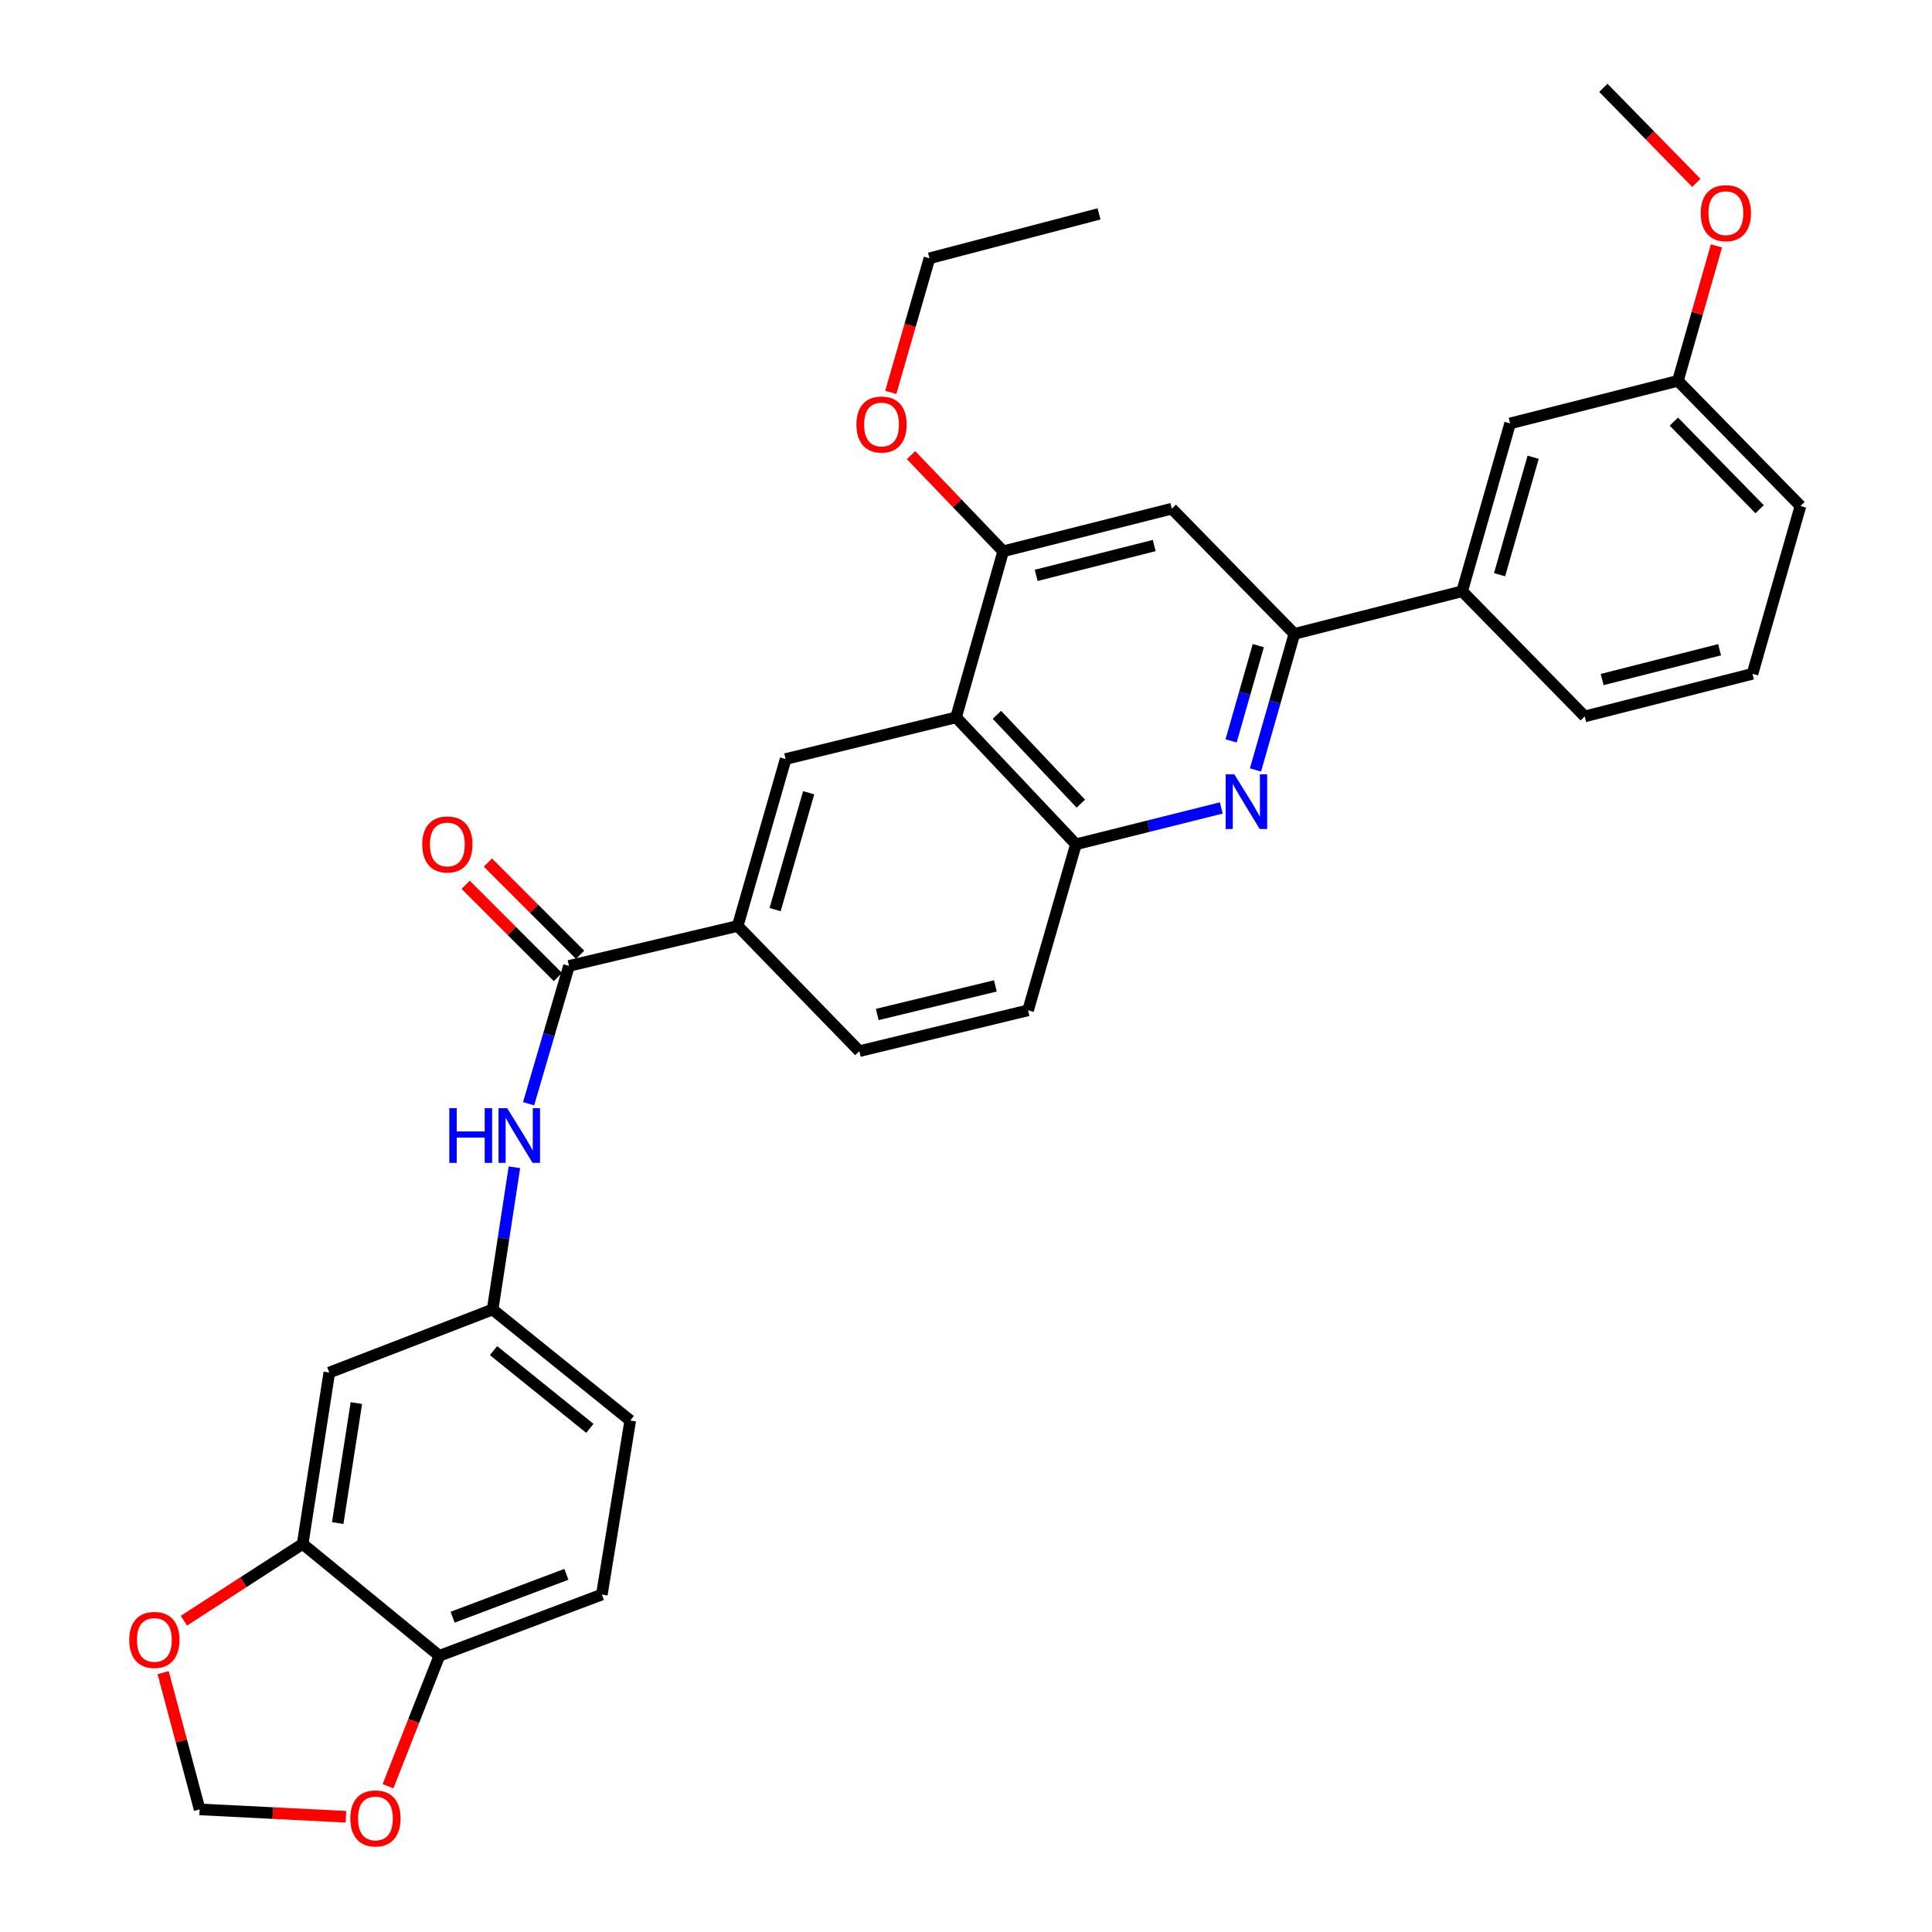 <?xml version='1.0' encoding='iso-8859-1'?>
<svg version='1.1' baseProfile='full'
              xmlns='http://www.w3.org/2000/svg'
                      xmlns:rdkit='http://www.rdkit.org/xml'
                      xmlns:xlink='http://www.w3.org/1999/xlink'
                  xml:space='preserve'
width='1000px' height='1000px' viewBox='0 0 1000 1000'>
<!-- END OF HEADER -->
<rect style='opacity:1.0;fill:#FFFFFF;stroke:none' width='1000' height='1000' x='0' y='0'> </rect>
<path class='bond-1' d='M 649.837,398.519 L 659.902,363.307' style='fill:none;fill-rule:evenodd;stroke:#0000FF;stroke-width:6px;stroke-linecap:butt;stroke-linejoin:miter;stroke-opacity:1' />
<path class='bond-1' d='M 659.902,363.307 L 669.967,328.094' style='fill:none;fill-rule:evenodd;stroke:#000000;stroke-width:6px;stroke-linecap:butt;stroke-linejoin:miter;stroke-opacity:1' />
<path class='bond-1' d='M 637.212,383.484 L 644.257,358.835' style='fill:none;fill-rule:evenodd;stroke:#0000FF;stroke-width:6px;stroke-linecap:butt;stroke-linejoin:miter;stroke-opacity:1' />
<path class='bond-1' d='M 644.257,358.835 L 651.303,334.186' style='fill:none;fill-rule:evenodd;stroke:#000000;stroke-width:6px;stroke-linecap:butt;stroke-linejoin:miter;stroke-opacity:1' />
<path class='bond-3' d='M 632.13,418.192 L 594.52,427.597' style='fill:none;fill-rule:evenodd;stroke:#0000FF;stroke-width:6px;stroke-linecap:butt;stroke-linejoin:miter;stroke-opacity:1' />
<path class='bond-3' d='M 594.52,427.597 L 556.909,437.003' style='fill:none;fill-rule:evenodd;stroke:#000000;stroke-width:6px;stroke-linecap:butt;stroke-linejoin:miter;stroke-opacity:1' />
<path class='bond-0' d='M 494.861,371.304 L 556.909,437.003' style='fill:none;fill-rule:evenodd;stroke:#000000;stroke-width:6px;stroke-linecap:butt;stroke-linejoin:miter;stroke-opacity:1' />
<path class='bond-0' d='M 515.998,369.986 L 559.431,415.976' style='fill:none;fill-rule:evenodd;stroke:#000000;stroke-width:6px;stroke-linecap:butt;stroke-linejoin:miter;stroke-opacity:1' />
<path class='bond-4' d='M 494.861,371.304 L 519.241,285.346' style='fill:none;fill-rule:evenodd;stroke:#000000;stroke-width:6px;stroke-linecap:butt;stroke-linejoin:miter;stroke-opacity:1' />
<path class='bond-5' d='M 494.861,371.304 L 406.644,392.881' style='fill:none;fill-rule:evenodd;stroke:#000000;stroke-width:6px;stroke-linecap:butt;stroke-linejoin:miter;stroke-opacity:1' />
<path class='bond-6' d='M 669.967,328.094 L 606.527,263.29' style='fill:none;fill-rule:evenodd;stroke:#000000;stroke-width:6px;stroke-linecap:butt;stroke-linejoin:miter;stroke-opacity:1' />
<path class='bond-11' d='M 669.967,328.094 L 756.81,306.029' style='fill:none;fill-rule:evenodd;stroke:#000000;stroke-width:6px;stroke-linecap:butt;stroke-linejoin:miter;stroke-opacity:1' />
<path class='bond-2' d='M 294.518,499.955 L 381.831,479.281' style='fill:none;fill-rule:evenodd;stroke:#000000;stroke-width:6px;stroke-linecap:butt;stroke-linejoin:miter;stroke-opacity:1' />
<path class='bond-8' d='M 294.518,499.955 L 284.061,535.627' style='fill:none;fill-rule:evenodd;stroke:#000000;stroke-width:6px;stroke-linecap:butt;stroke-linejoin:miter;stroke-opacity:1' />
<path class='bond-8' d='M 284.061,535.627 L 273.603,571.3' style='fill:none;fill-rule:evenodd;stroke:#0000FF;stroke-width:6px;stroke-linecap:butt;stroke-linejoin:miter;stroke-opacity:1' />
<path class='bond-17' d='M 300.27,494.201 L 276.398,470.336' style='fill:none;fill-rule:evenodd;stroke:#000000;stroke-width:6px;stroke-linecap:butt;stroke-linejoin:miter;stroke-opacity:1' />
<path class='bond-17' d='M 276.398,470.336 L 252.526,446.471' style='fill:none;fill-rule:evenodd;stroke:#FF0000;stroke-width:6px;stroke-linecap:butt;stroke-linejoin:miter;stroke-opacity:1' />
<path class='bond-17' d='M 288.766,505.708 L 264.894,481.843' style='fill:none;fill-rule:evenodd;stroke:#000000;stroke-width:6px;stroke-linecap:butt;stroke-linejoin:miter;stroke-opacity:1' />
<path class='bond-17' d='M 264.894,481.843 L 241.022,457.978' style='fill:none;fill-rule:evenodd;stroke:#FF0000;stroke-width:6px;stroke-linecap:butt;stroke-linejoin:miter;stroke-opacity:1' />
<path class='bond-18' d='M 556.909,437.003 L 532.123,522.951' style='fill:none;fill-rule:evenodd;stroke:#000000;stroke-width:6px;stroke-linecap:butt;stroke-linejoin:miter;stroke-opacity:1' />
<path class='bond-23' d='M 519.241,285.346 L 495.398,260.466' style='fill:none;fill-rule:evenodd;stroke:#000000;stroke-width:6px;stroke-linecap:butt;stroke-linejoin:miter;stroke-opacity:1' />
<path class='bond-23' d='M 495.398,260.466 L 471.556,235.586' style='fill:none;fill-rule:evenodd;stroke:#FF0000;stroke-width:6px;stroke-linecap:butt;stroke-linejoin:miter;stroke-opacity:1' />
<path class='bond-32' d='M 519.241,285.346 L 606.527,263.29' style='fill:none;fill-rule:evenodd;stroke:#000000;stroke-width:6px;stroke-linecap:butt;stroke-linejoin:miter;stroke-opacity:1' />
<path class='bond-32' d='M 536.32,297.813 L 597.421,282.374' style='fill:none;fill-rule:evenodd;stroke:#000000;stroke-width:6px;stroke-linecap:butt;stroke-linejoin:miter;stroke-opacity:1' />
<path class='bond-33' d='M 406.644,392.881 L 381.831,479.281' style='fill:none;fill-rule:evenodd;stroke:#000000;stroke-width:6px;stroke-linecap:butt;stroke-linejoin:miter;stroke-opacity:1' />
<path class='bond-33' d='M 418.561,410.332 L 401.192,470.812' style='fill:none;fill-rule:evenodd;stroke:#000000;stroke-width:6px;stroke-linecap:butt;stroke-linejoin:miter;stroke-opacity:1' />
<path class='bond-7' d='M 381.831,479.281 L 444.791,544.077' style='fill:none;fill-rule:evenodd;stroke:#000000;stroke-width:6px;stroke-linecap:butt;stroke-linejoin:miter;stroke-opacity:1' />
<path class='bond-14' d='M 266.263,604.184 L 260.621,640.992' style='fill:none;fill-rule:evenodd;stroke:#0000FF;stroke-width:6px;stroke-linecap:butt;stroke-linejoin:miter;stroke-opacity:1' />
<path class='bond-14' d='M 260.621,640.992 L 254.979,677.799' style='fill:none;fill-rule:evenodd;stroke:#000000;stroke-width:6px;stroke-linecap:butt;stroke-linejoin:miter;stroke-opacity:1' />
<path class='bond-9' d='M 156.655,799.137 L 170.441,710.441' style='fill:none;fill-rule:evenodd;stroke:#000000;stroke-width:6px;stroke-linecap:butt;stroke-linejoin:miter;stroke-opacity:1' />
<path class='bond-9' d='M 174.801,788.331 L 184.451,726.244' style='fill:none;fill-rule:evenodd;stroke:#000000;stroke-width:6px;stroke-linecap:butt;stroke-linejoin:miter;stroke-opacity:1' />
<path class='bond-13' d='M 156.655,799.137 L 125.92,819.002' style='fill:none;fill-rule:evenodd;stroke:#000000;stroke-width:6px;stroke-linecap:butt;stroke-linejoin:miter;stroke-opacity:1' />
<path class='bond-13' d='M 125.92,819.002 L 95.185,838.867' style='fill:none;fill-rule:evenodd;stroke:#FF0000;stroke-width:6px;stroke-linecap:butt;stroke-linejoin:miter;stroke-opacity:1' />
<path class='bond-35' d='M 156.655,799.137 L 227.399,857.044' style='fill:none;fill-rule:evenodd;stroke:#000000;stroke-width:6px;stroke-linecap:butt;stroke-linejoin:miter;stroke-opacity:1' />
<path class='bond-10' d='M 170.441,710.441 L 254.979,677.799' style='fill:none;fill-rule:evenodd;stroke:#000000;stroke-width:6px;stroke-linecap:butt;stroke-linejoin:miter;stroke-opacity:1' />
<path class='bond-19' d='M 756.81,306.029 L 781.632,219.159' style='fill:none;fill-rule:evenodd;stroke:#000000;stroke-width:6px;stroke-linecap:butt;stroke-linejoin:miter;stroke-opacity:1' />
<path class='bond-19' d='M 776.178,297.469 L 793.554,236.66' style='fill:none;fill-rule:evenodd;stroke:#000000;stroke-width:6px;stroke-linecap:butt;stroke-linejoin:miter;stroke-opacity:1' />
<path class='bond-26' d='M 756.81,306.029 L 820.249,370.806' style='fill:none;fill-rule:evenodd;stroke:#000000;stroke-width:6px;stroke-linecap:butt;stroke-linejoin:miter;stroke-opacity:1' />
<path class='bond-12' d='M 227.399,857.044 L 311.521,825.333' style='fill:none;fill-rule:evenodd;stroke:#000000;stroke-width:6px;stroke-linecap:butt;stroke-linejoin:miter;stroke-opacity:1' />
<path class='bond-12' d='M 234.278,837.062 L 293.163,814.865' style='fill:none;fill-rule:evenodd;stroke:#000000;stroke-width:6px;stroke-linecap:butt;stroke-linejoin:miter;stroke-opacity:1' />
<path class='bond-15' d='M 227.399,857.044 L 214.122,890.798' style='fill:none;fill-rule:evenodd;stroke:#000000;stroke-width:6px;stroke-linecap:butt;stroke-linejoin:miter;stroke-opacity:1' />
<path class='bond-15' d='M 214.122,890.798 L 200.845,924.551' style='fill:none;fill-rule:evenodd;stroke:#FF0000;stroke-width:6px;stroke-linecap:butt;stroke-linejoin:miter;stroke-opacity:1' />
<path class='bond-16' d='M 84.446,865.777 L 93.889,901.158' style='fill:none;fill-rule:evenodd;stroke:#FF0000;stroke-width:6px;stroke-linecap:butt;stroke-linejoin:miter;stroke-opacity:1' />
<path class='bond-16' d='M 93.889,901.158 L 103.331,936.538' style='fill:none;fill-rule:evenodd;stroke:#000000;stroke-width:6px;stroke-linecap:butt;stroke-linejoin:miter;stroke-opacity:1' />
<path class='bond-22' d='M 254.979,677.799 L 326.21,735.263' style='fill:none;fill-rule:evenodd;stroke:#000000;stroke-width:6px;stroke-linecap:butt;stroke-linejoin:miter;stroke-opacity:1' />
<path class='bond-22' d='M 255.447,699.082 L 305.309,739.308' style='fill:none;fill-rule:evenodd;stroke:#000000;stroke-width:6px;stroke-linecap:butt;stroke-linejoin:miter;stroke-opacity:1' />
<path class='bond-36' d='M 179.046,940.359 L 141.188,938.449' style='fill:none;fill-rule:evenodd;stroke:#FF0000;stroke-width:6px;stroke-linecap:butt;stroke-linejoin:miter;stroke-opacity:1' />
<path class='bond-36' d='M 141.188,938.449 L 103.331,936.538' style='fill:none;fill-rule:evenodd;stroke:#000000;stroke-width:6px;stroke-linecap:butt;stroke-linejoin:miter;stroke-opacity:1' />
<path class='bond-20' d='M 532.123,522.951 L 444.791,544.077' style='fill:none;fill-rule:evenodd;stroke:#000000;stroke-width:6px;stroke-linecap:butt;stroke-linejoin:miter;stroke-opacity:1' />
<path class='bond-20' d='M 515.197,510.305 L 454.065,525.093' style='fill:none;fill-rule:evenodd;stroke:#000000;stroke-width:6px;stroke-linecap:butt;stroke-linejoin:miter;stroke-opacity:1' />
<path class='bond-24' d='M 781.632,219.159 L 868.485,197.12' style='fill:none;fill-rule:evenodd;stroke:#000000;stroke-width:6px;stroke-linecap:butt;stroke-linejoin:miter;stroke-opacity:1' />
<path class='bond-21' d='M 311.521,825.333 L 326.21,735.263' style='fill:none;fill-rule:evenodd;stroke:#000000;stroke-width:6px;stroke-linecap:butt;stroke-linejoin:miter;stroke-opacity:1' />
<path class='bond-29' d='M 461.059,203.09 L 471.072,168.395' style='fill:none;fill-rule:evenodd;stroke:#FF0000;stroke-width:6px;stroke-linecap:butt;stroke-linejoin:miter;stroke-opacity:1' />
<path class='bond-29' d='M 471.072,168.395 L 481.085,133.699' style='fill:none;fill-rule:evenodd;stroke:#000000;stroke-width:6px;stroke-linecap:butt;stroke-linejoin:miter;stroke-opacity:1' />
<path class='bond-25' d='M 868.485,197.12 L 878.461,162.194' style='fill:none;fill-rule:evenodd;stroke:#000000;stroke-width:6px;stroke-linecap:butt;stroke-linejoin:miter;stroke-opacity:1' />
<path class='bond-25' d='M 878.461,162.194 L 888.437,127.269' style='fill:none;fill-rule:evenodd;stroke:#FF0000;stroke-width:6px;stroke-linecap:butt;stroke-linejoin:miter;stroke-opacity:1' />
<path class='bond-34' d='M 868.485,197.12 L 931.915,261.898' style='fill:none;fill-rule:evenodd;stroke:#000000;stroke-width:6px;stroke-linecap:butt;stroke-linejoin:miter;stroke-opacity:1' />
<path class='bond-34' d='M 866.373,218.221 L 910.775,263.565' style='fill:none;fill-rule:evenodd;stroke:#000000;stroke-width:6px;stroke-linecap:butt;stroke-linejoin:miter;stroke-opacity:1' />
<path class='bond-30' d='M 878.032,94.651 L 853.959,70.053' style='fill:none;fill-rule:evenodd;stroke:#FF0000;stroke-width:6px;stroke-linecap:butt;stroke-linejoin:miter;stroke-opacity:1' />
<path class='bond-30' d='M 853.959,70.053 L 829.886,45.455' style='fill:none;fill-rule:evenodd;stroke:#000000;stroke-width:6px;stroke-linecap:butt;stroke-linejoin:miter;stroke-opacity:1' />
<path class='bond-27' d='M 820.249,370.806 L 907.083,348.768' style='fill:none;fill-rule:evenodd;stroke:#000000;stroke-width:6px;stroke-linecap:butt;stroke-linejoin:miter;stroke-opacity:1' />
<path class='bond-27' d='M 829.272,351.729 L 890.056,336.302' style='fill:none;fill-rule:evenodd;stroke:#000000;stroke-width:6px;stroke-linecap:butt;stroke-linejoin:miter;stroke-opacity:1' />
<path class='bond-28' d='M 907.083,348.768 L 931.915,261.898' style='fill:none;fill-rule:evenodd;stroke:#000000;stroke-width:6px;stroke-linecap:butt;stroke-linejoin:miter;stroke-opacity:1' />
<path class='bond-31' d='M 481.085,133.699 L 568.859,110.711' style='fill:none;fill-rule:evenodd;stroke:#000000;stroke-width:6px;stroke-linecap:butt;stroke-linejoin:miter;stroke-opacity:1' />
<path  class='atom-0' d='M 638.884 400.777
L 648.164 415.777
Q 649.084 417.257, 650.564 419.937
Q 652.044 422.617, 652.124 422.777
L 652.124 400.777
L 655.884 400.777
L 655.884 429.097
L 652.004 429.097
L 642.044 412.697
Q 640.884 410.777, 639.644 408.577
Q 638.444 406.377, 638.084 405.697
L 638.084 429.097
L 634.404 429.097
L 634.404 400.777
L 638.884 400.777
' fill='#0000FF'/>
<path  class='atom-9' d='M 232.562 573.587
L 236.402 573.587
L 236.402 585.627
L 250.882 585.627
L 250.882 573.587
L 254.722 573.587
L 254.722 601.907
L 250.882 601.907
L 250.882 588.827
L 236.402 588.827
L 236.402 601.907
L 232.562 601.907
L 232.562 573.587
' fill='#0000FF'/>
<path  class='atom-9' d='M 262.522 573.587
L 271.802 588.587
Q 272.722 590.067, 274.202 592.747
Q 275.682 595.427, 275.762 595.587
L 275.762 573.587
L 279.522 573.587
L 279.522 601.907
L 275.642 601.907
L 265.682 585.507
Q 264.522 583.587, 263.282 581.387
Q 262.082 579.187, 261.722 578.507
L 261.722 601.907
L 258.042 601.907
L 258.042 573.587
L 262.522 573.587
' fill='#0000FF'/>
<path  class='atom-14' d='M 66.901 848.826
Q 66.901 842.026, 70.261 838.226
Q 73.621 834.426, 79.901 834.426
Q 86.181 834.426, 89.541 838.226
Q 92.901 842.026, 92.901 848.826
Q 92.901 855.706, 89.501 859.626
Q 86.101 863.506, 79.901 863.506
Q 73.661 863.506, 70.261 859.626
Q 66.901 855.746, 66.901 848.826
M 79.901 860.306
Q 84.221 860.306, 86.541 857.426
Q 88.901 854.506, 88.901 848.826
Q 88.901 843.266, 86.541 840.466
Q 84.221 837.626, 79.901 837.626
Q 75.581 837.626, 73.221 840.426
Q 70.901 843.226, 70.901 848.826
Q 70.901 854.546, 73.221 857.426
Q 75.581 860.306, 79.901 860.306
' fill='#FF0000'/>
<path  class='atom-16' d='M 181.323 941.21
Q 181.323 934.41, 184.683 930.61
Q 188.043 926.81, 194.323 926.81
Q 200.603 926.81, 203.963 930.61
Q 207.323 934.41, 207.323 941.21
Q 207.323 948.09, 203.923 952.01
Q 200.523 955.89, 194.323 955.89
Q 188.083 955.89, 184.683 952.01
Q 181.323 948.13, 181.323 941.21
M 194.323 952.69
Q 198.643 952.69, 200.963 949.81
Q 203.323 946.89, 203.323 941.21
Q 203.323 935.65, 200.963 932.85
Q 198.643 930.01, 194.323 930.01
Q 190.003 930.01, 187.643 932.81
Q 185.323 935.61, 185.323 941.21
Q 185.323 946.93, 187.643 949.81
Q 190.003 952.69, 194.323 952.69
' fill='#FF0000'/>
<path  class='atom-18' d='M 218.548 437.083
Q 218.548 430.283, 221.908 426.483
Q 225.268 422.683, 231.548 422.683
Q 237.828 422.683, 241.188 426.483
Q 244.548 430.283, 244.548 437.083
Q 244.548 443.963, 241.148 447.883
Q 237.748 451.763, 231.548 451.763
Q 225.308 451.763, 221.908 447.883
Q 218.548 444.003, 218.548 437.083
M 231.548 448.563
Q 235.868 448.563, 238.188 445.683
Q 240.548 442.763, 240.548 437.083
Q 240.548 431.523, 238.188 428.723
Q 235.868 425.883, 231.548 425.883
Q 227.228 425.883, 224.868 428.683
Q 222.548 431.483, 222.548 437.083
Q 222.548 442.803, 224.868 445.683
Q 227.228 448.563, 231.548 448.563
' fill='#FF0000'/>
<path  class='atom-24' d='M 443.281 219.727
Q 443.281 212.927, 446.641 209.127
Q 450.001 205.327, 456.281 205.327
Q 462.561 205.327, 465.921 209.127
Q 469.281 212.927, 469.281 219.727
Q 469.281 226.607, 465.881 230.527
Q 462.481 234.407, 456.281 234.407
Q 450.041 234.407, 446.641 230.527
Q 443.281 226.647, 443.281 219.727
M 456.281 231.207
Q 460.601 231.207, 462.921 228.327
Q 465.281 225.407, 465.281 219.727
Q 465.281 214.167, 462.921 211.367
Q 460.601 208.527, 456.281 208.527
Q 451.961 208.527, 449.601 211.327
Q 447.281 214.127, 447.281 219.727
Q 447.281 225.447, 449.601 228.327
Q 451.961 231.207, 456.281 231.207
' fill='#FF0000'/>
<path  class='atom-26' d='M 880.298 110.33
Q 880.298 103.53, 883.658 99.73
Q 887.018 95.93, 893.298 95.93
Q 899.578 95.93, 902.938 99.73
Q 906.298 103.53, 906.298 110.33
Q 906.298 117.21, 902.898 121.13
Q 899.498 125.01, 893.298 125.01
Q 887.058 125.01, 883.658 121.13
Q 880.298 117.25, 880.298 110.33
M 893.298 121.81
Q 897.618 121.81, 899.938 118.93
Q 902.298 116.01, 902.298 110.33
Q 902.298 104.77, 899.938 101.97
Q 897.618 99.13, 893.298 99.13
Q 888.978 99.13, 886.618 101.93
Q 884.298 104.73, 884.298 110.33
Q 884.298 116.05, 886.618 118.93
Q 888.978 121.81, 893.298 121.81
' fill='#FF0000'/>
</svg>
